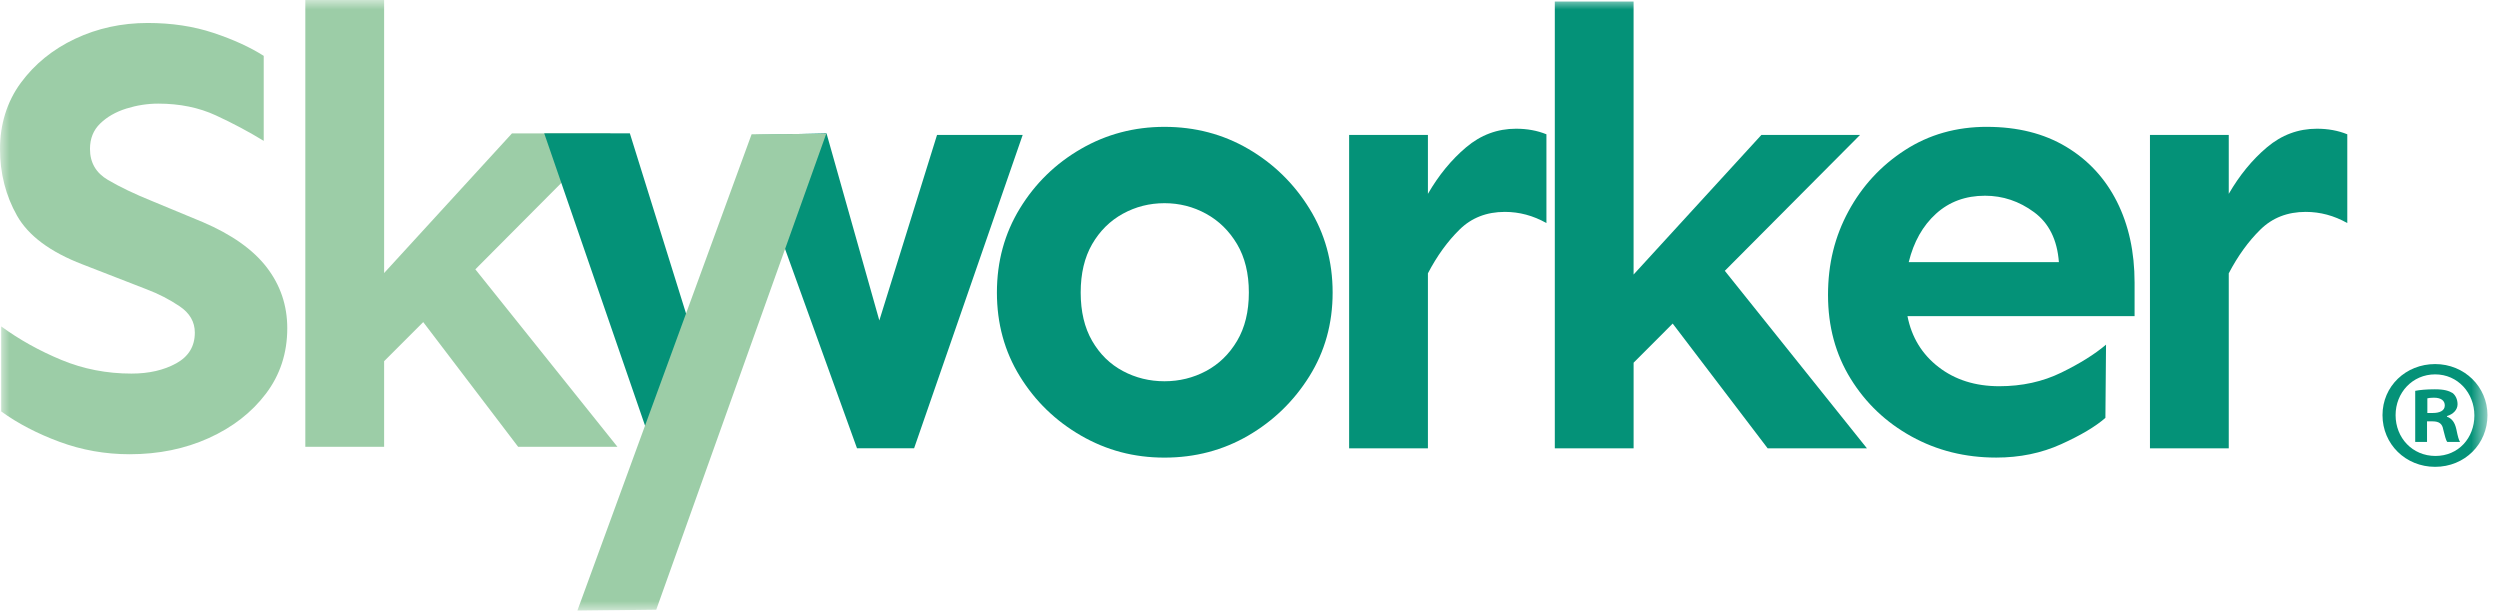 <svg width="131" height="32" viewBox="0 0 131 32" fill="none" xmlns="http://www.w3.org/2000/svg">
<mask id="mask0_1_16" style="mask-type:luminance" maskUnits="userSpaceOnUse" x="0" y="0" width="131" height="32">
<path d="M130.344 0H0V32H130.344V0Z" fill="white"/>
</mask>
<g mask="url(#mask0_1_16)">
<path d="M7.739 1.204C8.995 1.204 10.145 1.377 11.185 1.724C12.226 2.07 13.104 2.472 13.819 2.927V7.381C13.039 6.904 12.205 6.46 11.315 6.048C10.426 5.637 9.418 5.43 8.291 5.43C7.727 5.43 7.169 5.518 6.617 5.69C6.064 5.864 5.609 6.124 5.251 6.472C4.893 6.818 4.715 7.262 4.715 7.804C4.715 8.52 5.029 9.062 5.657 9.429C6.286 9.799 7.055 10.167 7.966 10.535L10.632 11.641C12.149 12.291 13.266 13.083 13.981 14.015C14.696 14.947 15.053 16.009 15.053 17.201C15.053 18.502 14.679 19.645 13.931 20.632C13.183 21.619 12.186 22.392 10.939 22.956C9.693 23.519 8.311 23.802 6.793 23.802C5.514 23.802 4.289 23.584 3.119 23.152C1.949 22.719 0.929 22.187 0.063 21.559V17.104C1.017 17.798 2.067 18.384 3.217 18.86C4.365 19.337 5.591 19.576 6.891 19.576C7.801 19.576 8.582 19.398 9.233 19.04C9.883 18.682 10.209 18.146 10.209 17.43C10.209 16.867 9.943 16.406 9.412 16.049C8.881 15.691 8.301 15.393 7.672 15.155L4.324 13.854C2.633 13.204 1.489 12.354 0.893 11.302C0.298 10.248 0 9.084 0 7.804C0 6.525 0.363 5.328 1.09 4.342C1.816 3.355 2.764 2.586 3.934 2.033C5.105 1.481 6.373 1.204 7.739 1.204Z" fill="#9CCDA7"/>
<path d="M20.128 0V14.307L26.826 6.991H31.996L24.908 14.113L32.354 23.413H27.151L22.177 16.877L20.128 18.926V23.413H15.999V0H20.128Z" fill="#9CCDA7"/>
<path d="M53.589 7.069L47.899 23.49H44.907L41.069 12.857L37.233 23.49H34.209L28.517 6.987H33.004L36.062 16.792L39.606 7.069L43.31 6.989L46.077 16.792L49.101 7.069H53.587H53.589Z" fill="#049278"/>
<path d="M61.018 6.647C62.622 6.647 64.085 7.032 65.408 7.801C66.73 8.571 67.798 9.611 68.61 10.923C69.424 12.235 69.83 13.703 69.83 15.329C69.83 16.955 69.424 18.418 68.61 19.719C67.798 21.02 66.729 22.055 65.408 22.825C64.085 23.594 62.622 23.979 61.018 23.979C59.413 23.979 57.977 23.594 56.644 22.825C55.31 22.055 54.242 21.02 53.441 19.719C52.639 18.419 52.238 16.955 52.238 15.329C52.238 13.703 52.639 12.235 53.441 10.923C54.243 9.611 55.311 8.571 56.644 7.801C57.976 7.032 59.434 6.647 61.018 6.647ZM61.018 10.647C60.237 10.647 59.51 10.831 58.839 11.199C58.167 11.569 57.631 12.099 57.229 12.792C56.828 13.486 56.628 14.331 56.628 15.328C56.628 16.326 56.828 17.171 57.229 17.864C57.631 18.559 58.167 19.084 58.839 19.442C59.51 19.8 60.237 19.978 61.018 19.978C61.798 19.978 62.524 19.8 63.196 19.442C63.867 19.084 64.41 18.559 64.822 17.864C65.233 17.171 65.44 16.326 65.44 15.328C65.44 14.331 65.233 13.486 64.822 12.792C64.41 12.098 63.868 11.568 63.196 11.199C62.524 10.83 61.798 10.647 61.018 10.647Z" fill="#049278"/>
<path d="M81.033 11.688C80.339 11.297 79.613 11.103 78.855 11.103C77.901 11.103 77.109 11.411 76.481 12.029C75.852 12.646 75.299 13.41 74.823 14.322V23.492H70.694V7.07H74.823V10.158C75.386 9.184 76.053 8.37 76.823 7.72C77.592 7.07 78.465 6.745 79.44 6.745C80.025 6.745 80.557 6.843 81.033 7.037V11.688Z" fill="#049278"/>
<path d="M85.6 0.079V14.386L92.298 7.069H97.468L90.38 14.191L97.826 23.491H92.624L87.649 16.955L85.601 19.005V23.491H81.472V0.079H85.6Z" fill="#049278"/>
<path d="M104.114 6.647C105.718 6.647 107.1 6.993 108.26 7.687C109.42 8.381 110.308 9.341 110.926 10.565C111.544 11.791 111.852 13.205 111.852 14.808V16.564H99.951C100.168 17.67 100.71 18.559 101.576 19.23C102.443 19.902 103.506 20.238 104.763 20.238C105.955 20.238 107.039 20 108.015 19.523C108.991 19.046 109.771 18.558 110.356 18.059L110.323 21.897C109.803 22.352 109.028 22.813 107.999 23.278C106.969 23.744 105.836 23.977 104.601 23.977C102.975 23.977 101.495 23.608 100.162 22.871C98.829 22.135 97.766 21.127 96.976 19.848C96.184 18.569 95.788 17.106 95.788 15.458C95.788 13.81 96.146 12.391 96.861 11.068C97.577 9.746 98.563 8.679 99.82 7.866C101.077 7.052 102.508 6.646 104.113 6.646L104.114 6.647ZM104.016 10.256C102.996 10.256 102.14 10.57 101.447 11.199C100.754 11.828 100.277 12.673 100.017 13.736H107.886C107.798 12.564 107.366 11.692 106.585 11.118C105.805 10.543 104.948 10.256 104.016 10.256Z" fill="#049278"/>
<path d="M122.998 11.688C122.304 11.297 121.578 11.103 120.819 11.103C119.865 11.103 119.074 11.411 118.445 12.029C117.816 12.646 117.264 13.41 116.787 14.322V23.492H112.658V7.07H116.787V10.158C117.351 9.184 118.017 8.37 118.787 7.72C119.557 7.07 120.429 6.745 121.405 6.745C121.99 6.745 122.521 6.843 122.998 7.037V11.688Z" fill="#049278"/>
<path d="M34.387 31.949L30.253 32L39.384 7.036L43.293 7.013L34.387 31.949Z" fill="#9CCDA7"/>
<path d="M130.344 21.753C130.344 23.271 129.152 24.462 127.601 24.462C126.05 24.462 124.843 23.271 124.843 21.753C124.843 20.236 126.067 19.077 127.601 19.077C129.135 19.077 130.344 20.268 130.344 21.753ZM125.529 21.753C125.529 22.945 126.41 23.892 127.618 23.892C128.827 23.892 129.658 22.946 129.658 21.77C129.658 20.595 128.794 19.617 127.602 19.617C126.411 19.617 125.529 20.578 125.529 21.753ZM127.177 23.157H126.557V20.48C126.802 20.431 127.145 20.399 127.585 20.399C128.091 20.399 128.32 20.48 128.515 20.594C128.663 20.708 128.776 20.921 128.776 21.182C128.776 21.475 128.548 21.704 128.221 21.802V21.834C128.482 21.932 128.629 22.128 128.711 22.487C128.793 22.895 128.842 23.058 128.906 23.156H128.237C128.156 23.058 128.106 22.814 128.025 22.503C127.976 22.21 127.813 22.079 127.47 22.079H127.176V23.156L127.177 23.157ZM127.193 21.64H127.487C127.83 21.64 128.107 21.526 128.107 21.247C128.107 21.003 127.928 20.839 127.536 20.839C127.373 20.839 127.259 20.855 127.193 20.872V21.64Z" fill="#049278"/>
</g>
</svg>
